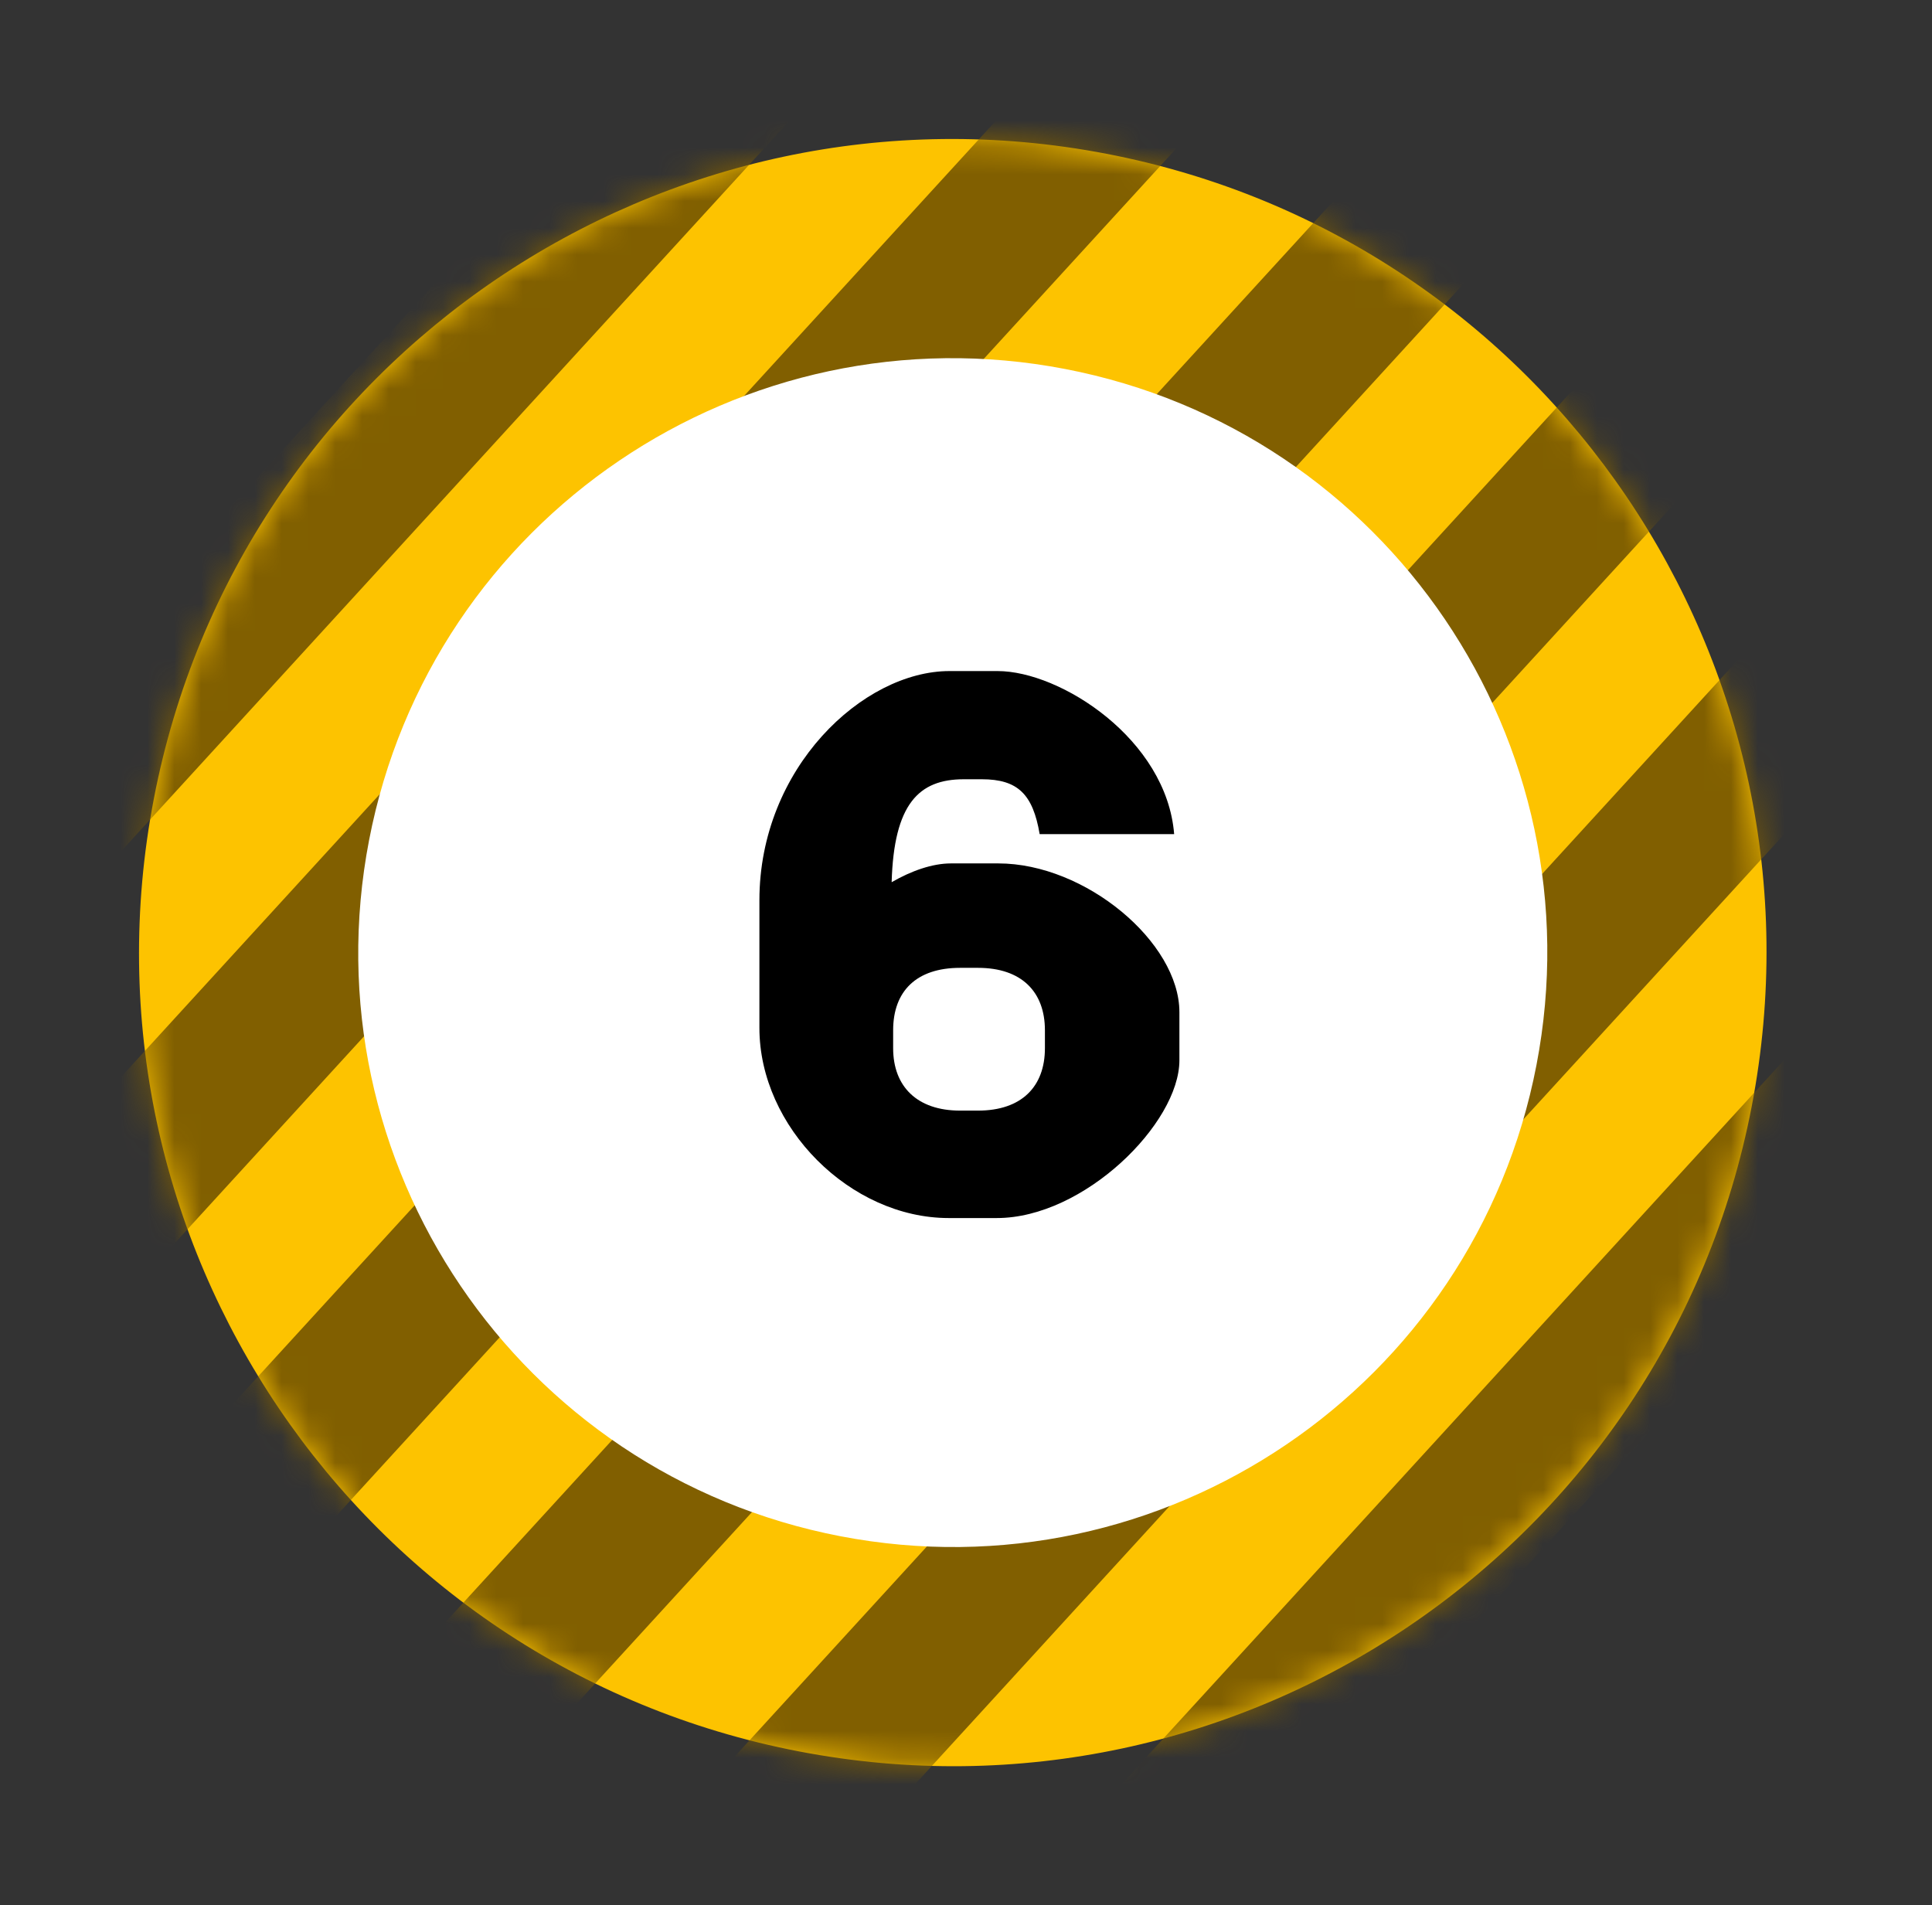 <svg width="72" height="71" viewBox="0 0 72 71" fill="none" xmlns="http://www.w3.org/2000/svg">
<rect x="0" y="0" width="72" height="71" fill="#333333" stroke="none"/>
<g style="mix-blend-mode:luminosity">
<path d="M65.281 41.232C68.447 24.792 57.684 8.898 41.24 5.732C24.797 2.567 8.9 13.328 5.733 29.768C2.567 46.208 13.33 62.102 29.774 65.268C46.217 68.434 62.114 57.673 65.281 41.232Z" fill="#FDC300"/>
<mask id="mask0_187_701" style="mask-type:alpha" maskUnits="userSpaceOnUse" x="5" y="5" width="61" height="61">
<path d="M65.281 41.232C68.447 24.792 57.684 8.898 41.24 5.732C24.797 2.567 8.9 13.328 5.733 29.768C2.567 46.208 13.33 62.102 29.774 65.268C46.217 68.434 62.114 57.673 65.281 41.232Z" fill="#FDC300"/>
</mask>
<g mask="url(#mask0_187_701)">
<mask id="mask1_187_701" style="mask-type:luminance" maskUnits="userSpaceOnUse" x="-8" y="-17" width="85" height="118">
<path d="M76.57 100.296L76.57 -16.184L-7.108 -16.184L-7.108 100.296L76.57 100.296Z" fill="white"/>
</mask>
<g mask="url(#mask1_187_701)">
<path d="M41.525 -75.891L37.35 -79.709L-133.664 107.219L-129.489 111.037L41.525 -75.891Z" fill="#815F00"/>
<path d="M49.887 -68.242L45.712 -72.06L-125.302 114.868L-121.127 118.686L49.887 -68.242Z" fill="#815F00"/>
<path d="M58.25 -60.592L54.075 -64.41L-116.939 122.517L-112.764 126.336L58.25 -60.592Z" fill="#815F00"/>
<path d="M66.612 -52.943L62.437 -56.761L-108.577 130.166L-104.402 133.984L66.612 -52.943Z" fill="#815F00"/>
<path d="M74.975 -45.294L70.8 -49.112L-100.214 137.815L-96.039 141.633L74.975 -45.294Z" fill="#815F00"/>
<path d="M83.338 -37.645L79.162 -41.463L-91.851 145.465L-87.676 149.283L83.338 -37.645Z" fill="#815F00"/>
<path d="M91.677 -30.017L87.502 -33.835L-83.512 153.092L-79.337 156.911L91.677 -30.017Z" fill="#815F00"/>
<path d="M100.04 -22.368L95.865 -26.186L-75.149 160.741L-70.974 164.56L100.04 -22.368Z" fill="#815F00"/>
<path d="M108.401 -14.719L104.226 -18.537L-66.788 168.39L-62.613 172.208L108.401 -14.719Z" fill="#815F00"/>
<path d="M116.764 -7.07L112.589 -10.888L-58.425 176.04L-54.25 179.858L116.764 -7.07Z" fill="#815F00"/>
<path d="M125.126 0.579L120.951 -3.239L-50.063 183.688L-45.888 187.507L125.126 0.579Z" fill="#815F00"/>
<path d="M133.488 8.228L129.313 4.41L-41.7 191.338L-37.526 195.156L133.488 8.228Z" fill="#815F00"/>
<path d="M141.85 15.878L137.675 12.059L-33.338 198.987L-29.163 202.805L141.85 15.878Z" fill="#815F00"/>
<path d="M150.215 23.526L146.04 19.708L-24.974 206.636L-20.799 210.454L150.215 23.526Z" fill="#815F00"/>
<path d="M158.576 31.176L154.401 27.357L-16.612 214.285L-12.437 218.103L158.576 31.176Z" fill="#815F00"/>
<path d="M166.939 38.825L162.764 35.007L-8.25 221.934L-4.075 225.752L166.939 38.825Z" fill="#815F00"/>
<path d="M175.304 46.474L171.129 42.656L0.115 229.583L4.29 233.401L175.304 46.474Z" fill="#815F00"/>
<path d="M183.664 54.123L179.489 50.305L8.475 237.232L12.65 241.05L183.664 54.123Z" fill="#815F00"/>
<path d="M192.026 61.772L187.851 57.954L16.838 244.881L21.013 248.699L192.026 61.772Z" fill="#815F00"/>
<path d="M200.389 69.421L196.214 65.603L25.201 252.53L29.375 256.349L200.389 69.421Z" fill="#815F00"/>
</g>
</g>
<path d="M57.26 39.688C59.574 27.677 51.71 16.064 39.696 13.751C27.682 11.438 16.067 19.3 13.754 31.312C11.44 43.324 19.304 54.936 31.318 57.249C43.332 59.562 54.947 51.7 57.26 39.688Z" fill="white"/>
<path d="M28.301 38.308V33.548C28.301 28.62 32.165 25.008 35.385 25.008H37.177C39.529 25.008 43.477 27.556 43.757 31.084H38.745C38.493 29.6 37.933 29.04 36.589 29.04H35.917C34.237 29.04 33.313 29.964 33.229 32.876C33.957 32.456 34.741 32.176 35.441 32.176H37.205C40.453 32.176 43.953 35.116 43.953 37.72V39.512C43.953 41.864 40.397 45.392 37.149 45.392H35.357C31.689 45.392 28.301 42.004 28.301 38.308ZM33.285 38.392V39.064C33.285 40.492 34.181 41.388 35.777 41.388H36.449C38.073 41.388 38.941 40.492 38.941 39.064V38.392C38.941 36.964 38.073 36.068 36.449 36.068H35.777C34.153 36.068 33.285 36.936 33.285 38.392Z" fill="black"/>
</g>
</svg>
